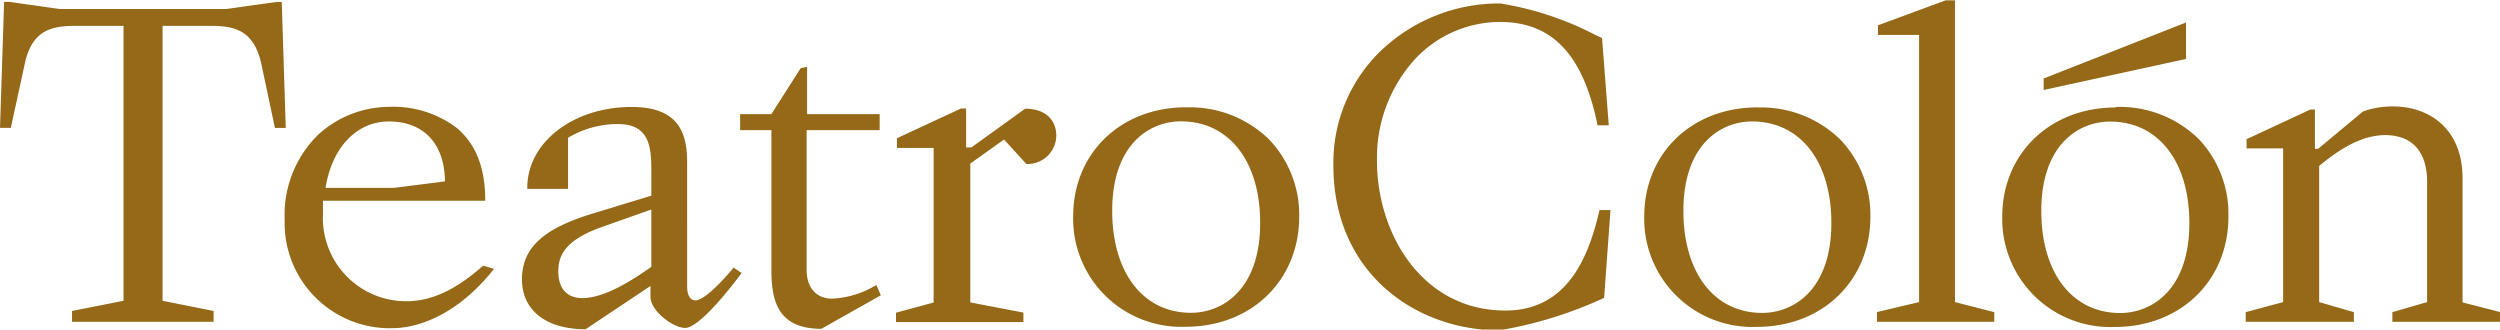 <svg xmlns="http://www.w3.org/2000/svg" width="231.14" height="30.47" viewBox="0 0 231.14 30.47"><path d="M122.58,94.33c-1,4.35-2.94,9.35-8.72,9.35-7.71,0-11.87-7.13-11.87-13.84a13.57,13.57,0,0,1,3.44-9.32A10.78,10.78,0,0,1,113.37,77c4.81,0,7.66,3,9,9.48l0,.08h1.05l-.62-8.07v0l-.64-.3a29,29,0,0,0-8.76-2.9,15.84,15.84,0,0,0-11.16,4.48,14.37,14.37,0,0,0-4.28,10.51c0,10,7.7,15.23,15.33,15.23h0a38,38,0,0,0,9.7-3l0,0,.59-8.12h-1ZM69.49,85h0l-5,3.6H64V85h-.47l-5.92,2.75v.9H61v14.29l-3.48.94v.87H69.3v-.88l-4.91-.94V90.09l3.12-2.22,2.06,2.26h0a2.65,2.65,0,0,0,2.77-2.64c0-1.19-.76-2.47-2.89-2.47m15.34,18.87c-4.42,0-7.28-3.71-7.28-9.44,0-6.1,3.42-8.26,6.35-8.26,4.45,0,7.33,3.68,7.33,9.39,0,6.13-3.45,8.31-6.4,8.31m-.44-19c-6.06,0-10.45,4.24-10.45,10.09a10,10,0,0,0,10.41,10.2c6.08,0,10.49-4.29,10.49-10.2a10.1,10.1,0,0,0-2.75-7.08,10.44,10.44,0,0,0-7.7-3m53.25,19c-4.42,0-7.28-3.71-7.28-9.44,0-6.1,3.42-8.26,6.35-8.26,4.45,0,7.33,3.68,7.33,9.39,0,6.13-3.45,8.31-6.4,8.31m-.44-19c-6.06,0-10.46,4.24-10.46,10.09a10,10,0,0,0,10.42,10.2c6.08,0,10.49-4.29,10.49-10.2a10.1,10.1,0,0,0-2.75-7.08,10.44,10.44,0,0,0-7.7-3m33.54,19c-4.43,0-7.29-3.71-7.29-9.44,0-6.1,3.43-8.26,6.36-8.26,4.45,0,7.33,3.68,7.33,9.39,0,6.13-3.45,8.31-6.4,8.31m-.45-19c-6,0-10.45,4.24-10.45,10.09a10,10,0,0,0,10.41,10.2c6.08,0,10.5-4.29,10.5-10.2A10.06,10.06,0,0,0,178,87.86a10.41,10.41,0,0,0-7.7-3M155.43,75h-.86l-6.26,2.31v.89h3.8V102.9l-3.89.92v.9h10.84v-.89l-3.63-.93Zm46.93,27.93V91.49c0-4.93-3.44-6.68-6.39-6.68a8,8,0,0,0-2.82.47L189,88.73h-.29V85.1h-.43l-5.83,2.71-.06,0v.88h3.38V102.9l-3.46.93v.89h10v-.89l-3.21-.93V90.31c1.72-1.41,3.79-2.85,6.15-2.85,3.33.05,3.83,2.7,3.83,4.29V102.9l-3.21.93v.89h10v-.89ZM10.64,86.2c3.22,0,5.15,2.07,5.18,5.54l-4.73.6H4.78c.59-3.74,2.88-6.14,5.86-6.14m8.62,13.41c-2.5,2.19-4.72,3.21-7,3.21a7.69,7.69,0,0,1-7.72-8c0-.45,0-.88,0-1.29h15v-.11c0-3-.91-5.21-2.69-6.67a9.78,9.78,0,0,0-6.26-1.9A9.79,9.79,0,0,0,4.1,87.42,10.39,10.39,0,0,0,1,95.31a9.72,9.72,0,0,0,10.05,10c1.15,0,5.22-.39,9.21-5.36l.09-.12-1-.3Zm36.35,1.76a8.49,8.49,0,0,1-4,1.21c-1.45,0-2.35-1-2.35-2.64V87h6.75V85.52H49.3V81.15l-.59.12L46,85.52H43.11V87H46v12.9c0,2.84.56,5.47,4.62,5.47h0l5.5-3.1-.41-.94ZM176.79,77.05,163.7,82.2l-.07,0v1.09l13.16-2.87ZM.73,75.15H.24l-4.62.65H-19.83l-4.65-.66h-.46l-.38,11.65h1L-23,80.73c.71-3.11,2.65-3.37,4.74-3.37h4.36v25.42l-4.76.94v1H-5.57v-1l-4.72-.94V77.36h4.36c2.09,0,4,.26,4.74,3.37L.1,86.8h1ZM34.9,99.64c-1.77,1.25-4.33,2.89-6.37,2.89-1.44,0-2.23-.88-2.23-2.47,0-1.29.44-2.76,3.74-4l4.86-1.72Zm7.59.1c-2.13,2.51-3.09,3-3.52,3s-.76-.4-.76-1.29V89.86c0-3.44-1.58-5-5.14-5-5.4,0-9.64,3.28-9.64,7.47v.1H27.2V87.71a8.89,8.89,0,0,1,4.6-1.27c2.86,0,3.1,2,3.1,4.24v2.38L29.2,94.8c-4.39,1.38-6.26,3.16-6.26,6s2.2,4.61,5.88,4.61h0l6-4v1c0,1.33,2.12,2.88,3.21,2.88.88,0,2.76-1.8,5.16-5l.06-.08-.78-.52Z" transform="translate(25.32 -74.97)" fill="#956917"/></svg>